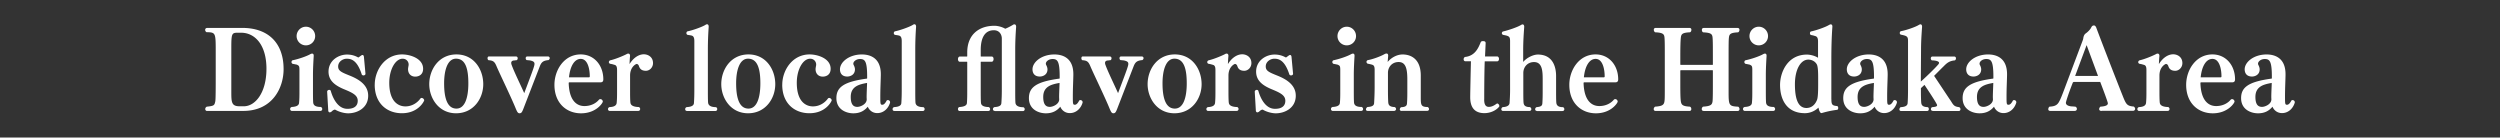 <svg data-name="レイヤー 2" xmlns="http://www.w3.org/2000/svg" viewBox="0 0 581.99 32.02"><rect x="0" y="0" width="581.99" height="32.02" fill="#333333" stroke="none"/><g data-name="レイヤー 1"><path d="M48.21 25.83c-.31 0-.43-.26-.43-.45s.12-.45.38-.55c1.66-.17 1.75-.31 1.94-1.14.07-.26.12-.88.12-5.41v-6.12c0-4.55 0-4.62-2.13-4.67-.19-.07-.33-.33-.33-.52 0-.24.14-.47.5-.47h8.18c5.74 0 9.58 3.25 9.58 9.6 0 4.46-2.68 9.72-9.37 9.72h-8.44zm8.56-1.09c2.61 0 5.26-3.08 5.26-8.73s-2.75-8.39-5.88-8.39h-.9c-1.38 0-1.4.36-1.4 4.06v9.53c0 2.56 0 3.53 1.94 3.53h.97zm11.22 1.09a.45.45 0 01-.45-.43c0-.24.12-.43.4-.5 1.35-.07 1.64-.52 1.68-.95.09-.9.09-1.78.09-2.89v-4.74c0-.83-.07-1-.45-1.19-.1-.07-.29-.12-.47-.14-.19-.05-.43-.09-.62-.12-.19-.05-.31-.26-.31-.4 0-.17.07-.4.31-.45 1.26-.26 3.13-.88 4.05-1.4.17-.09.31-.14.43-.14.33 0 .38.26.38.5v.07c-.07 1.16-.17 2.94-.17 4.34v3.46c0 1.11 0 2.32.05 3.01.05.45.26 1.04 1.78 1.04.24.1.33.31.33.47 0 .24-.14.45-.45.45h-6.59zm3.22-19.61c1.19 0 2.16.97 2.16 2.18s-.97 2.16-2.16 2.16-2.16-.97-2.16-2.16.97-2.18 2.16-2.18zm9.72 19.11c1.57 0 2.35-.71 2.35-1.87 0-1.35-1.33-1.92-3.34-2.75-1.75-.76-3.46-1.83-3.46-4.03 0-2.63 2.35-3.98 4.29-3.98 1.09 0 1.87.28 2.51.62.07.05.09.05.14.05.02 0 .07-.02.09-.02.62-.47.73-.55.88-.55.19 0 .31.19.33.45l.36 3.91v.02c0 .26-.26.38-.5.38a.49.49 0 01-.36-.21c-1.09-3.41-2.51-3.68-3.51-3.68-.88 0-1.99.66-1.99 1.8 0 1.07.83 1.38 2.89 2.21 2.13.88 4.1 2.21 4.1 4.6 0 2.87-2.56 4.1-4.65 4.1-1.02 0-2.28-.4-2.94-.81-.07-.02-.14-.05-.21-.05-.02 0-.38.09-.69.43-.14.12-.33.21-.47.21s-.29-.14-.33-.33l-.26-4.46v-.02c0-.28.28-.43.47-.43.14 0 .33.07.38.26.26.95 1.33 4.15 3.84 4.15h.07zm6.31-5.62c0-3.32 2.32-7.04 6.38-7.04 1.8 0 4.88.9 4.88 3.34 0 1.54-1.21 1.83-1.83 1.83-.85 0-1.66-.52-1.68-1.73 0-.19.05-.45.12-.85.02-.07.02-.17.02-.26 0-.59-.47-1.33-1.4-1.33-1.68 0-3.11 2.51-3.11 5.6 0 4.67 2.37 5.5 3.75 5.5 1.59 0 2.8-.88 3.46-1.78.09-.14.21-.19.33-.19.28 0 .59.28.59.57 0 .12-1.3 2.99-5.19 2.99-3.49 0-6.33-2.3-6.33-6.64zm19.02-7.04c4.13 0 6.24 3.56 6.24 6.92s-2.28 6.78-6.33 6.78-6.24-3.53-6.24-6.78c0-3.41 2.23-6.92 6.33-6.92zm-.1.99c-1.94 0-2.77 2.61-2.77 5.74 0 3.37.71 5.88 2.87 5.88 1.97 0 2.77-2.54 2.77-5.88s-.64-5.74-2.87-5.74zm15.7 11.62c-.31.78-.45 1.09-.92 1.09-.4 0-.57-.4-.85-1.04-1-2.49-3.56-7.75-4.43-9.75-.45-1.09-.71-1.49-1.9-1.56-.19-.05-.26-.31-.26-.45 0-.19.07-.43.33-.43h6.24c.31 0 .45.19.45.43 0 .17-.09.4-.26.45-.17 0-.33.02-.47.05-.57 0-.78.26-.78.57 0 .09.02.28.09.45.57 1.59 2.02 4.53 2.94 6.59 2.16-5.69 2.39-6.38 2.39-6.81s-.26-.64-1.07-.81l-.74-.07c-.17-.07-.24-.28-.24-.45s.09-.4.4-.4h4.77c.28 0 .43.21.43.4 0 .17-.14.38-.29.45-1.33.12-1.68.55-2.06 1.54l-3.77 9.75zm10.74-6.12c-.14 0-.21.07-.21.17.14 4.62 2.32 5.36 3.65 5.36 1.64 0 2.77-.73 3.39-1.47.09-.12.24-.14.36-.14.28 0 .54.28.54.57 0 .31-1.54 2.73-5.07 2.73-3.32 0-6.19-2.3-6.19-6.64 0-3.39 2.21-7.07 6.12-7.07 3.11 0 5.26 2.51 5.26 5.81 0 .52-.26.69-.69.69h-7.16zm4.51-1.16c.09 0 .19-.05.19-.21 0-1.71-.47-4.08-2.11-4.08-1.33 0-2.44 1.45-2.73 4.29h4.65zm4.86 7.83c-.26 0-.43-.19-.43-.43 0-.19.12-.4.38-.47 1.3-.05 1.59-.55 1.64-.97.09-.9.09-1.75.09-2.87v-4.81c0-.62-.12-.92-.36-1.09-.12-.07-.31-.12-.5-.17-.19-.07-.45-.12-.74-.17a.4.4 0 01-.31-.38c0-.19.14-.38.33-.43 1.09-.24 2.84-.95 3.77-1.42.17-.12.33-.14.43-.14.33 0 .4.31.4.5v.07c-.05.47-.09 1.19-.12 1.87.95-1.54 2.21-2.28 3.34-2.28.88 0 2.13.55 2.13 2.06 0 .97-.76 1.78-1.66 1.78-.85 0-1.35-.33-1.59-1.02-.09-.33-.31-.57-.57-.57-.14 0-1.52.66-1.52 2.7v3.3c0 1.07 0 2.23.07 2.96.05.43.26 1.02 1.97 1.07.19.07.31.28.31.45 0 .19-.12.45-.43.45h-6.66zm17.97 0c-.31 0-.43-.19-.43-.43 0-.19.12-.4.38-.47 1.42-.07 1.64-.57 1.66-.97.07-1 .09-1.94.09-2.96V9.57c0-1-.31-1.26-.83-1.33-.19-.05-.45-.07-.73-.12-.19-.05-.29-.24-.29-.4s.09-.38.29-.43c1.02-.19 3.27-.97 4.1-1.47.14-.1.29-.17.4-.17.33 0 .4.31.4.55v.05c-.12 1.68-.19 3.44-.19 5.29v9.37c0 1.11 0 2.3.05 2.99.05.45.36 1.04 1.8 1.04.24.07.33.28.33.45 0 .24-.14.45-.45.45h-6.59zm14.3-13.16c4.13 0 6.24 3.56 6.24 6.92s-2.28 6.78-6.33 6.78-6.24-3.53-6.24-6.78c0-3.41 2.23-6.92 6.33-6.92zm-.1.99c-1.94 0-2.77 2.61-2.77 5.74 0 3.37.71 5.88 2.87 5.88 1.97 0 2.77-2.54 2.77-5.88s-.64-5.74-2.87-5.74zm7.97 6.05c0-3.32 2.32-7.04 6.38-7.04 1.8 0 4.88.9 4.88 3.34 0 1.54-1.21 1.83-1.83 1.83-.85 0-1.66-.52-1.68-1.73 0-.19.05-.45.12-.85.02-.07.02-.17.02-.26 0-.59-.47-1.33-1.4-1.33-1.68 0-3.11 2.51-3.11 5.6 0 4.67 2.37 5.5 3.75 5.5 1.59 0 2.8-.88 3.46-1.78.09-.14.21-.19.33-.19.28 0 .59.28.59.57 0 .12-1.3 2.99-5.19 2.99-3.49 0-6.33-2.3-6.33-6.64zm25.11 4.13c-.45 1.56-1.64 2.49-2.99 2.49-1.14 0-1.92-.73-2.21-1.49-.76.9-1.75 1.54-3.37 1.54s-3.94-.85-3.94-3.53c0-2.54 1.71-3.82 7.11-4.55.02 0 .05-.07.05-.12v-.31c0-3.6-.5-4.13-1.66-4.13-.9 0-1.56.59-1.56 1.07 0 .09.02.19.07.31.17.28.31.71.31 1.02 0 1.33-1.16 1.68-1.78 1.68-1.28 0-1.71-.83-1.71-1.68 0-1.68 2.11-3.46 5.1-3.46 1.52 0 4.41.5 4.41 4.6v.21c-.02 1.23-.12 3.08-.12 5.05 0 1.66.02 1.85.47 1.85.43 0 .78-.52 1.02-1 .09-.05.17-.09.26-.09.24 0 .52.17.52.47v.07zm-5.38-4.53h-.02c-1.8.33-3.77.78-3.77 3.25 0 1.92.73 2.32 1.54 2.32.74 0 2.18-.64 2.18-1.75 0-.12-.02-.31-.02-.57 0-.97.1-2.75.1-3.23v-.02zm6.38 6.52c-.31 0-.43-.19-.43-.43 0-.19.12-.4.38-.47 1.42-.07 1.64-.57 1.66-.97.07-1 .09-1.94.09-2.96V9.57c0-1-.31-1.26-.83-1.33-.19-.05-.45-.07-.73-.12-.19-.05-.29-.24-.29-.4s.09-.38.29-.43c1.02-.19 3.27-.97 4.1-1.47.14-.1.29-.17.4-.17.33 0 .4.31.4.55v.05c-.12 1.68-.19 3.44-.19 5.29v9.37c0 1.11 0 2.3.05 2.99.05.45.36 1.04 1.8 1.04.24.07.33.28.33.45 0 .24-.14.45-.45.45h-6.59zm23.38 0c-.28 0-.45-.19-.45-.43 0-.19.12-.38.36-.47 1.42-.07 1.59-.57 1.61-.97.07-1 .1-1.94.1-2.96V8.98c0-.92-.55-1.94-1.85-1.94-2.04 0-3.06 1.66-3.06 4.6v1.45s.02.07.07.07h2.47c.36 0 .45.33.45.59 0 .24-.12.62-.43.62h-2.51s-.05.02-.05.09v6.43c0 1.09 0 2.28.05 2.96.02.43.19 1.04 1.83 1.07.21.12.31.31.31.47 0 .21-.12.45-.43.45h-6.66c-.28 0-.4-.24-.4-.43s.09-.47.38-.5c1.38-.09 1.68-.52 1.71-.95.07-1 .07-1.94.07-2.96v-6.54s-.02-.09-.05-.09h-1.71c-.28 0-.4-.36-.4-.59 0-.26.12-.62.45-.62h1.64s.07 0 .07-.1v-.85c0-4.22 2.8-6.21 6.33-6.21.92 0 1.99.36 2.51.69.69-.26 1.35-.64 1.71-.85.19-.14.31-.17.43-.17.31 0 .4.28.4.55v.05c-.12 1.68-.21 3.44-.21 5.29v9.37c0 1.09 0 2.3.05 2.99.05.45.36 1.04 1.83 1.04.24.09.33.28.33.45 0 .24-.14.45-.45.45h-6.47zm20.44-1.99c-.45 1.56-1.64 2.49-2.99 2.49-1.14 0-1.92-.73-2.21-1.49-.76.9-1.75 1.54-3.37 1.54s-3.94-.85-3.94-3.53c0-2.54 1.71-3.82 7.11-4.55.02 0 .05-.07.05-.12v-.31c0-3.6-.5-4.13-1.66-4.13-.9 0-1.56.59-1.56 1.07 0 .09.02.19.07.31.17.28.31.71.31 1.02 0 1.33-1.16 1.68-1.78 1.68-1.28 0-1.71-.83-1.71-1.68 0-1.68 2.11-3.46 5.1-3.46 1.52 0 4.41.5 4.41 4.6v.21c-.02 1.23-.12 3.08-.12 5.05 0 1.66.02 1.85.47 1.85.43 0 .78-.52 1.02-1 .09-.05.17-.09.26-.09.24 0 .52.17.52.47v.07zm-5.39-4.53h-.02c-1.8.33-3.77.78-3.77 3.25 0 1.92.73 2.32 1.54 2.32.74 0 2.18-.64 2.18-1.75 0-.12-.02-.31-.02-.57 0-.97.1-2.75.1-3.23v-.02zm13.45 5.97c-.31.78-.45 1.09-.92 1.09-.4 0-.57-.4-.85-1.04-1-2.49-3.56-7.75-4.43-9.75-.45-1.09-.71-1.49-1.9-1.56-.19-.05-.26-.31-.26-.45 0-.19.07-.43.33-.43h6.24c.31 0 .45.19.45.43 0 .17-.09.4-.26.45-.17 0-.33.02-.47.05-.57 0-.78.26-.78.57 0 .09.02.28.09.45.57 1.59 2.02 4.53 2.94 6.59 2.16-5.69 2.39-6.38 2.39-6.81s-.26-.64-1.07-.81l-.74-.07c-.17-.07-.24-.28-.24-.45s.09-.4.4-.4h4.77c.28 0 .43.21.43.4 0 .17-.14.38-.29.45-1.33.12-1.68.55-2.06 1.54l-3.77 9.75zm13.39-12.61c4.13 0 6.24 3.56 6.24 6.92s-2.28 6.78-6.33 6.78-6.24-3.53-6.24-6.78c0-3.41 2.23-6.92 6.33-6.92zm-.09.99c-1.94 0-2.77 2.61-2.77 5.74 0 3.37.71 5.88 2.87 5.88 1.97 0 2.77-2.54 2.77-5.88s-.64-5.74-2.87-5.74zm7.87 12.17c-.26 0-.43-.19-.43-.43 0-.19.12-.4.38-.47 1.3-.05 1.59-.55 1.64-.97.09-.9.09-1.75.09-2.87v-4.81c0-.62-.12-.92-.36-1.09-.12-.07-.31-.12-.5-.17-.19-.07-.45-.12-.74-.17a.4.4 0 01-.31-.38c0-.19.14-.38.33-.43 1.09-.24 2.84-.95 3.77-1.42.17-.12.33-.14.43-.14.33 0 .4.31.4.5v.07c-.05.47-.09 1.19-.12 1.87.95-1.54 2.21-2.28 3.34-2.28.88 0 2.13.55 2.13 2.06 0 .97-.76 1.78-1.66 1.78-.85 0-1.35-.33-1.59-1.02-.09-.33-.31-.57-.57-.57-.14 0-1.52.66-1.52 2.7v3.3c0 1.07 0 2.23.07 2.96.05.43.26 1.02 1.97 1.07.19.07.31.28.31.45 0 .19-.12.45-.43.45h-6.66zm15.6-.5c1.57 0 2.35-.71 2.35-1.87 0-1.35-1.33-1.92-3.34-2.75-1.75-.76-3.46-1.83-3.46-4.03 0-2.63 2.35-3.98 4.29-3.98 1.09 0 1.87.28 2.51.62.07.05.09.05.14.05.02 0 .07-.02.09-.02.62-.47.73-.55.88-.55.19 0 .31.19.33.45l.36 3.91v.02c0 .26-.26.38-.5.38a.49.49 0 01-.36-.21c-1.09-3.41-2.51-3.68-3.51-3.68-.88 0-1.99.66-1.99 1.8 0 1.07.83 1.38 2.89 2.21 2.13.88 4.1 2.21 4.1 4.6 0 2.87-2.56 4.1-4.65 4.1-1.02 0-2.28-.4-2.94-.81-.07-.02-.14-.05-.21-.05-.02 0-.38.09-.69.43-.14.12-.33.21-.47.21s-.29-.14-.33-.33l-.26-4.46v-.02c0-.28.28-.43.47-.43.14 0 .33.07.38.26.26.95 1.33 4.15 3.84 4.15h.07zm13.42.5a.45.45 0 01-.45-.43c0-.24.12-.43.4-.5 1.35-.07 1.64-.52 1.68-.95.09-.9.09-1.78.09-2.89v-4.74c0-.83-.07-1-.45-1.19-.1-.07-.29-.12-.47-.14-.19-.05-.43-.09-.62-.12-.19-.05-.31-.26-.31-.4 0-.17.07-.4.31-.45 1.26-.26 3.13-.88 4.05-1.4.17-.09.31-.14.43-.14.33 0 .38.26.38.5v.07c-.07 1.16-.17 2.94-.17 4.34v3.46c0 1.11 0 2.32.05 3.01.05.45.26 1.04 1.78 1.04.24.1.33.31.33.47 0 .24-.14.45-.45.45h-6.59zm3.23-19.61c1.19 0 2.16.97 2.16 2.18s-.97 2.16-2.16 2.16-2.16-.97-2.16-2.16.97-2.18 2.16-2.18zm12.78 19.61c-.28 0-.43-.17-.43-.36s.14-.5.4-.52c1.16-.05 1.26-.52 1.28-.97.07-1.07.07-1.9.07-3.11V18.5c0-2.47-.36-4.06-2.02-4.06-1.56 0-2.49 1.19-2.49 2.51v3.94c0 1.11.02 2.28.07 2.96.05.47.19 1.04 1.49 1.07.19.07.33.28.33.47s-.19.43-.47.43h-6.14c-.29 0-.4-.17-.4-.36s.17-.47.36-.55c1.38-.07 1.52-.55 1.54-.95.07-1.14.12-2.4.12-3.84v-3.89c0-.62-.12-.9-.36-1.07-.19-.12-.76-.24-1.23-.33-.19-.05-.31-.26-.31-.43 0-.14.12-.36.31-.4 1.14-.19 3.04-.9 3.89-1.4.17-.09.33-.14.45-.14.33 0 .4.24.4.5v.05l-.12 1.42c.71-.88 2.04-1.75 3.49-1.75.92 0 4.22.24 4.22 4.93v4.93c0 1.83 0 2.37 1.59 2.37.19.07.33.31.33.47 0 .24-.14.43-.45.43h-5.93zm19.21-2.66c0 1.38.5 1.71 1.09 1.71.69 0 1.23-.33 1.75-.69.07-.05.14-.1.17-.1.28 0 .52.33.52.59 0 .07-.02.12-.07.19-.73.88-2.06 1.47-3.39 1.47-2.49 0-3.32-1.56-3.32-3.7v-.09c0-.85.14-7.37.17-8.28h-1.23c-.33 0-.47-.21-.47-.47 0-.24.14-.52.4-.55 2.23-.26 3.01-2.06 3.51-3.27.07-.19.19-.4.47-.4h.17c.38 0 .57.12.57.45v.07l-.14 3.04h2.8c.31 0 .45.31.45.57s-.12.57-.45.57h-2.87c-.12 2.85-.12 8.8-.12 8.8v.09zm12.3 2.66c-.29 0-.43-.19-.43-.38 0-.24.14-.45.38-.52 1.21-.07 1.28-.52 1.3-.97.07-1.07.07-2.02.07-3.22v-2.21c0-1.94-.07-4.08-2.02-4.08-1.54 0-2.49 1.19-2.49 2.54v3.86c0 1.11 0 2.32.05 3.01.05.45.17 1.07 1.49 1.07.19.07.33.31.33.47 0 .24-.17.43-.47.43h-6.09c-.28 0-.43-.19-.43-.38s.14-.5.4-.52c1.21-.07 1.49-.57 1.52-.97.07-1 .12-1.97.12-2.99V9.59c0-1.11-.24-1.21-1.61-1.47a.433.433 0 01-.31-.4c0-.14.12-.36.31-.4 1.09-.24 3.27-.97 4.1-1.47.14-.09.31-.17.4-.17.33 0 .4.33.4.52v.07c-.12 1.68-.24 3.49-.24 5.41v2.75c.81-1 2.35-1.73 3.41-1.73 3.91 0 4.25 3.6 4.25 4.96v3.23c0 1.11 0 2.32.05 2.99.05.47.24 1.07 1.54 1.07.24.07.33.28.33.47s-.12.43-.45.43h-5.93zm11.05-6.67c-.14 0-.21.07-.21.17.14 4.62 2.32 5.36 3.65 5.36 1.64 0 2.77-.73 3.39-1.47.09-.12.24-.14.36-.14.28 0 .54.28.54.57 0 .31-1.54 2.73-5.07 2.73-3.32 0-6.19-2.3-6.19-6.64 0-3.39 2.21-7.07 6.12-7.07 3.11 0 5.26 2.51 5.26 5.81 0 .52-.26.69-.69.69h-7.16zm4.51-1.16c.09 0 .19-.05.19-.21 0-1.71-.47-4.08-2.11-4.08-1.33 0-2.44 1.45-2.73 4.29h4.65zm23.26 7.83c-.36 0-.47-.21-.47-.45 0-.19.12-.45.31-.55 1.73-.12 2.11-.4 2.21-1.28.07-.76.07-2.39.07-4.62v-2.47c0-.07-.05-.12-.07-.12h-7.42s-.09.07-.09.12v3.08c0 2.06.02 3.34.12 4.01.12.88.45 1.19 2.11 1.28.24.09.33.33.33.57s-.14.43-.45.43h-7.83c-.36 0-.47-.21-.47-.45 0-.19.14-.45.33-.55 1.68-.12 2.06-.4 2.18-1.3.07-.5.07-1.11.07-4.58v-5.79c0-2.21 0-3.65-.07-4.41-.07-.81-.36-1.14-2.18-1.23-.19-.09-.31-.38-.31-.57 0-.24.12-.45.45-.45h7.85c.31 0 .45.19.45.43s-.09.5-.33.59c-1.75.09-2.04.38-2.13 1.28-.1.9-.12 2.66-.12 4.39v1.83s.05.09.09.09h7.42s.07-.02.07-.09v-1.83c0-2.21 0-3.68-.07-4.43-.07-.83-.36-1.14-2.18-1.23-.24-.09-.31-.36-.31-.59s.14-.43.45-.43h7.85c.31 0 .45.19.45.43s-.1.5-.33.59c-1.75.09-2.04.38-2.13 1.28-.05.47-.07 1.04-.07 4.36v8.18c0 3.23.1 3.37 2.23 3.49.19.09.31.36.31.55 0 .24-.12.45-.45.45h-7.85zm9.58 0a.45.45 0 01-.45-.43c0-.24.12-.43.4-.5 1.35-.07 1.64-.52 1.68-.95.09-.9.09-1.78.09-2.89v-4.74c0-.83-.07-1-.45-1.19-.1-.07-.29-.12-.47-.14-.19-.05-.43-.09-.62-.12-.19-.05-.31-.26-.31-.4 0-.17.07-.4.31-.45 1.26-.26 3.13-.88 4.05-1.4.17-.09.31-.14.43-.14.33 0 .38.26.38.5v.07c-.07 1.16-.17 2.94-.17 4.34v3.46c0 1.11 0 2.32.05 3.01.05.45.26 1.04 1.78 1.04.24.1.33.31.33.47 0 .24-.14.45-.45.45h-6.59zm3.22-19.61c1.19 0 2.16.97 2.16 2.18s-.97 2.16-2.16 2.16-2.16-.97-2.16-2.16.97-2.18 2.16-2.18zm16.91 16.81c0 1.3.14 1.56 1.35 1.66.19.07.24.31.24.45 0 .17-.05.36-.24.43-1.21.14-2.28.38-3.39.69-.09.02-.19.07-.28.07-.29 0-.55-.55-.69-1.28-.88.85-2.02 1.3-3.15 1.3-4.39 0-5.79-3.39-5.79-6.57 0-2.96 1.75-7.07 6.26-7.07.83 0 1.92.31 2.58.74V9.66c0-1.09-.38-1.21-.88-1.33-.19-.07-.43-.12-.71-.17-.24-.05-.29-.26-.29-.4 0-.19.05-.4.29-.45 1-.19 3.25-.95 4.1-1.47.17-.09.31-.17.43-.17.33 0 .4.26.4.52v.05c-.17 2.28-.24 4.88-.24 7.52v9.27zm-3.08-4.81c0-1.16-.02-2.3-.21-2.96-.14-.55-.88-1.38-2.09-1.38-1.75 0-3.11 2.25-3.11 5.74 0 3.06.59 5.52 2.68 5.52.9 0 1.9-.45 2.47-1.9.19-.5.26-1.66.26-3.46v-1.56zm18.35 5.62c-.45 1.56-1.64 2.49-2.99 2.49-1.14 0-1.92-.73-2.21-1.49-.76.9-1.75 1.54-3.37 1.54s-3.94-.85-3.94-3.53c0-2.54 1.71-3.82 7.11-4.55.02 0 .05-.07.05-.12v-.31c0-3.6-.5-4.13-1.66-4.13-.9 0-1.56.59-1.56 1.07 0 .09.02.19.07.31.17.28.31.71.31 1.02 0 1.33-1.16 1.68-1.78 1.68-1.28 0-1.71-.83-1.71-1.68 0-1.68 2.11-3.46 5.1-3.46 1.52 0 4.41.5 4.41 4.6v.21c-.02 1.23-.12 3.08-.12 5.05 0 1.66.02 1.85.47 1.85.43 0 .78-.52 1.02-1 .09-.05.17-.09.26-.09.24 0 .52.17.52.47v.07zm-5.38-4.53h-.02c-1.8.33-3.77.78-3.77 3.25 0 1.92.73 2.32 1.54 2.32.74 0 2.18-.64 2.18-1.75 0-.12-.02-.31-.02-.57 0-.97.1-2.75.1-3.23v-.02zm13.82 6.52c-.38 0-.54-.17-.54-.43 0-.17.12-.4.28-.45.57-.05 1.16-.1 1.16-.47 0-.33-2.4-3.91-2.94-4.72l-.83.76v.5c0 1.09.02 2.23.07 2.85.05.47.19 1.04 1.49 1.07.24.07.28.31.28.47 0 .24-.12.43-.43.43h-6.02c-.31 0-.4-.21-.4-.38 0-.19.14-.5.38-.52 1.28-.07 1.52-.55 1.54-.95.07-1 .09-2.11.09-3.18V9.55c0-1-.17-1.19-1.61-1.47a.372.372 0 01-.31-.38c0-.19.07-.4.31-.45 1.07-.19 3.22-.9 4.08-1.42.17-.1.31-.17.4-.17.31 0 .4.28.4.55v.05c-.12 1.68-.24 3.46-.24 5.33l-.05 7.4c1.11-.97 3.25-3.04 3.98-3.89.19-.19.26-.36.26-.47 0-.43-1.04-.57-1.64-.57-.19-.05-.28-.31-.28-.45 0-.19.09-.45.4-.45h5.03c.31 0 .43.19.43.43 0 .14-.07.38-.26.47-1.35.12-1.9.66-2.7 1.47-.26.24-1.73 1.73-2.13 2.13l3.58 5.38c.26.36.43.64.59.9.45.69.74.9 1.66 1 .19.09.31.31.31.47 0 .19-.12.43-.38.43h-5.98zm19.35-1.99c-.45 1.56-1.64 2.49-2.99 2.49-1.14 0-1.92-.73-2.21-1.49-.76.9-1.75 1.54-3.37 1.54s-3.94-.85-3.94-3.53c0-2.54 1.71-3.82 7.11-4.55.02 0 .05-.07.05-.12v-.31c0-3.6-.5-4.13-1.66-4.13-.9 0-1.56.59-1.56 1.07 0 .09.02.19.07.31.17.28.31.71.31 1.02 0 1.33-1.16 1.68-1.78 1.68-1.28 0-1.71-.83-1.71-1.68 0-1.68 2.11-3.46 5.1-3.46 1.52 0 4.41.5 4.41 4.6v.21c-.02 1.23-.12 3.08-.12 5.05 0 1.66.02 1.85.47 1.85.43 0 .78-.52 1.02-1 .09-.05.17-.09.26-.09.24 0 .52.17.52.47v.07zm-5.38-4.53H464c-1.8.33-3.77.78-3.77 3.25 0 1.92.73 2.32 1.54 2.32.74 0 2.18-.64 2.18-1.75 0-.12-.02-.31-.02-.57 0-.97.1-2.75.1-3.23v-.02zm25.23 6.52c-.38 0-.57-.17-.57-.43 0-.24.14-.45.29-.57 1.16-.07 1.73-.31 1.73-.78 0-.33-1.45-4.13-1.78-4.98h-6.07c-.12 0-.28.07-.33.21-1.19 3.06-1.59 4.46-1.59 4.65 0 .69 1.02.85 1.59.85.26.02.47.05.64.05.24.14.33.33.33.52 0 .26-.19.47-.5.47h-5.71c-.33 0-.45-.19-.45-.38 0-.24.14-.62.38-.62 1.57-.07 1.92-.69 2.3-1.45.33-.62.95-2.3 1.9-4.84l3.41-9.06c.05-.14.12-.31.14-.45.07-.5.19-.97.62-1.26.4-.28 1-.85 1.23-1.33.14-.28.28-.5.66-.5.26 0 .4.24.5.43 1.23 3.32 4.81 12.52 6.26 16.15.74 1.83.97 2.16 2.51 2.3.19.14.31.36.31.52 0 .26-.19.47-.52.47h-7.28zm-3.49-15.34l-2.68 7.19h5.33l-2.66-7.19zM498 25.83c-.26 0-.43-.19-.43-.43 0-.19.12-.4.38-.47 1.3-.05 1.59-.55 1.64-.97.09-.9.09-1.75.09-2.87v-4.81c0-.62-.12-.92-.36-1.09-.12-.07-.31-.12-.5-.17-.19-.07-.45-.12-.74-.17a.4.4 0 01-.31-.38c0-.19.14-.38.33-.43 1.09-.24 2.84-.95 3.77-1.42.17-.12.33-.14.43-.14.33 0 .4.31.4.5v.07c-.05.47-.09 1.19-.12 1.87.95-1.54 2.21-2.28 3.34-2.28.88 0 2.13.55 2.13 2.06 0 .97-.76 1.78-1.66 1.78-.85 0-1.35-.33-1.59-1.02-.09-.33-.31-.57-.57-.57-.14 0-1.52.66-1.52 2.7v3.3c0 1.07 0 2.23.07 2.96.05.43.26 1.02 1.97 1.07.19.07.31.28.31.45 0 .19-.12.45-.43.45h-6.66zm14.46-6.67c-.14 0-.21.07-.21.17.14 4.62 2.32 5.36 3.65 5.36 1.64 0 2.77-.73 3.39-1.47.09-.12.24-.14.36-.14.28 0 .54.28.54.57 0 .31-1.54 2.73-5.07 2.73-3.32 0-6.19-2.3-6.19-6.64 0-3.39 2.21-7.07 6.12-7.07 3.11 0 5.26 2.51 5.26 5.81 0 .52-.26.69-.69.69h-7.16zm4.5-1.16c.09 0 .19-.05.19-.21 0-1.71-.47-4.08-2.11-4.08-1.33 0-2.44 1.45-2.73 4.29h4.65zm17.27 5.84c-.45 1.56-1.64 2.49-2.99 2.49-1.14 0-1.92-.73-2.21-1.49-.76.9-1.75 1.54-3.37 1.54s-3.94-.85-3.94-3.53c0-2.54 1.71-3.82 7.11-4.55.02 0 .05-.07.05-.12v-.31c0-3.6-.5-4.13-1.66-4.13-.9 0-1.56.59-1.56 1.07 0 .09.02.19.07.31.17.28.31.71.31 1.02 0 1.33-1.16 1.68-1.78 1.68-1.28 0-1.71-.83-1.71-1.68 0-1.68 2.11-3.46 5.1-3.46 1.52 0 4.41.5 4.41 4.6v.21c-.02 1.23-.12 3.08-.12 5.05 0 1.66.02 1.85.47 1.85.43 0 .78-.52 1.02-1 .09-.05.17-.09.26-.09.24 0 .52.17.52.47v.07zm-5.39-4.53h-.02c-1.8.33-3.77.78-3.77 3.25 0 1.92.73 2.32 1.54 2.32.74 0 2.18-.64 2.18-1.75 0-.12-.02-.31-.02-.57 0-.97.1-2.75.1-3.23v-.02z" fill="#fff"/><path fill="none" d="M0 0h581.99v32.02H0z"/></g></svg>